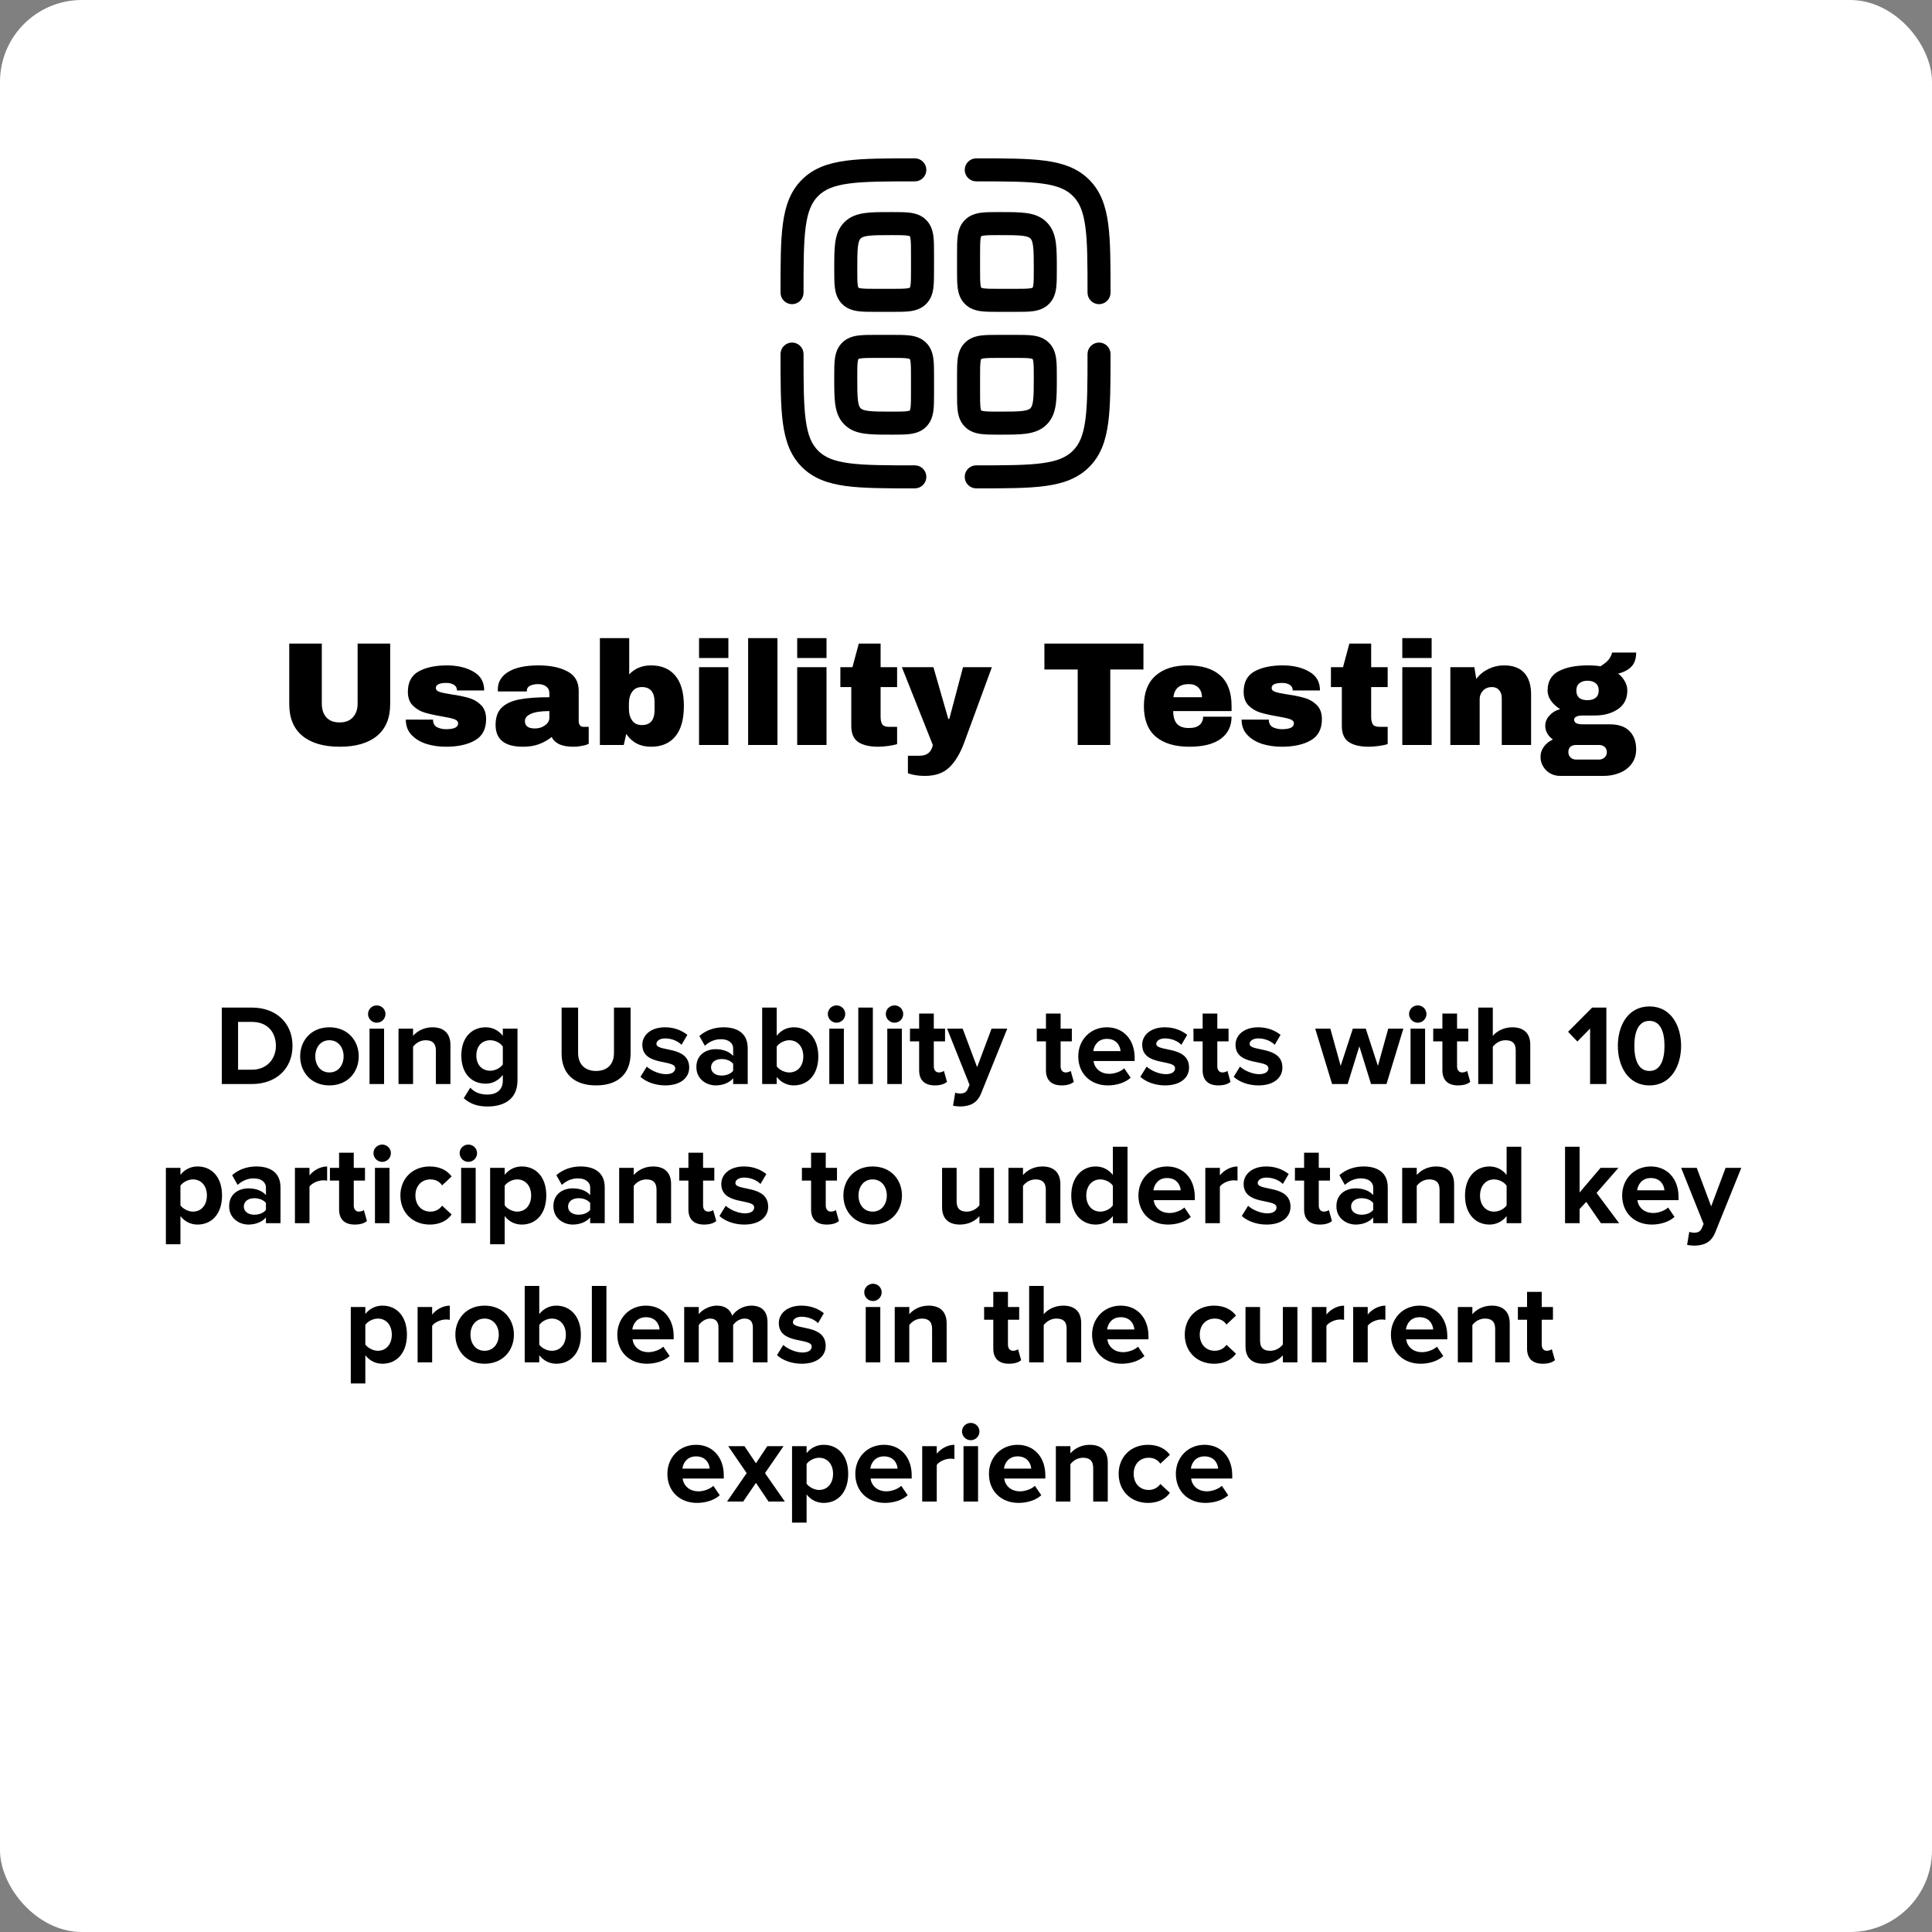 <svg width="236" height="236" viewBox="0 0 236 236" fill="none" xmlns="http://www.w3.org/2000/svg">
<rect x="0" y="0" width="236" height="236" fill="#808080" stroke="none"/>
<rect width="236" height="236" rx="10" fill="white"/>
<path d="M47.662 86.014C47.662 87.706 47.128 88.996 46.06 89.884C44.992 90.772 43.474 91.216 41.506 91.216C39.538 91.216 38.014 90.772 36.934 89.884C35.866 88.996 35.332 87.706 35.332 86.014V78.616H39.31V85.96C39.31 86.656 39.496 87.214 39.868 87.634C40.24 88.042 40.78 88.246 41.488 88.246C42.196 88.246 42.736 88.036 43.108 87.616C43.492 87.196 43.684 86.644 43.684 85.96V78.616H47.662V86.014ZM54.592 81.28C55.864 81.28 56.938 81.532 57.814 82.036C58.702 82.528 59.146 83.296 59.146 84.34H55.816C55.816 83.992 55.66 83.746 55.348 83.602C55.132 83.482 54.862 83.422 54.538 83.422C53.674 83.422 53.242 83.626 53.242 84.034C53.242 84.262 53.392 84.424 53.692 84.52C53.992 84.616 54.484 84.718 55.168 84.826C56.008 84.946 56.71 85.09 57.274 85.258C57.838 85.414 58.33 85.702 58.75 86.122C59.17 86.53 59.38 87.106 59.38 87.85C59.38 89.062 58.924 89.926 58.012 90.442C57.112 90.958 55.93 91.216 54.466 91.216C53.626 91.216 52.834 91.102 52.09 90.874C51.346 90.634 50.74 90.268 50.272 89.776C49.804 89.284 49.57 88.66 49.57 87.904H52.9V87.976C52.912 88.384 53.08 88.672 53.404 88.84C53.74 88.996 54.094 89.074 54.466 89.074C55.462 89.074 55.96 88.84 55.96 88.372C55.96 88.132 55.804 87.958 55.492 87.85C55.18 87.742 54.67 87.628 53.962 87.508C53.11 87.364 52.408 87.208 51.856 87.04C51.316 86.872 50.842 86.59 50.434 86.194C50.026 85.786 49.822 85.222 49.822 84.502C49.822 83.338 50.26 82.51 51.136 82.018C52.024 81.526 53.176 81.28 54.592 81.28ZM65.776 81.28C67.228 81.28 68.41 81.526 69.322 82.018C70.234 82.498 70.69 83.284 70.69 84.376V88.084C70.69 88.288 70.738 88.456 70.834 88.588C70.93 88.72 71.074 88.786 71.266 88.786H71.914V90.856C71.878 90.88 71.782 90.922 71.626 90.982C71.482 91.03 71.272 91.078 70.996 91.126C70.72 91.186 70.402 91.216 70.042 91.216C69.346 91.216 68.77 91.114 68.314 90.91C67.87 90.694 67.564 90.4 67.396 90.028C66.94 90.388 66.43 90.676 65.866 90.892C65.302 91.108 64.642 91.216 63.886 91.216C61.654 91.216 60.538 90.328 60.538 88.552C60.538 87.628 60.784 86.926 61.276 86.446C61.78 85.954 62.5 85.618 63.436 85.438C64.372 85.258 65.596 85.168 67.108 85.168V84.7C67.108 84.328 66.976 84.046 66.712 83.854C66.46 83.662 66.13 83.566 65.722 83.566C65.35 83.566 65.026 83.632 64.75 83.764C64.486 83.896 64.354 84.106 64.354 84.394V84.466H60.826C60.814 84.406 60.808 84.322 60.808 84.214C60.808 83.314 61.234 82.6 62.086 82.072C62.95 81.544 64.18 81.28 65.776 81.28ZM67.108 86.86C66.088 86.86 65.332 86.974 64.84 87.202C64.36 87.418 64.12 87.712 64.12 88.084C64.12 88.684 64.528 88.984 65.344 88.984C65.812 88.984 66.22 88.858 66.568 88.606C66.928 88.354 67.108 88.042 67.108 87.67V86.86ZM76.86 82.378C77.544 81.646 78.432 81.28 79.524 81.28C80.808 81.28 81.798 81.7 82.494 82.54C83.19 83.368 83.538 84.598 83.538 86.23C83.538 87.874 83.19 89.116 82.494 89.956C81.798 90.796 80.808 91.216 79.524 91.216C78.204 91.216 77.196 90.694 76.5 89.65L76.194 91H73.278V77.95H76.86V82.378ZM78.408 83.926C77.88 83.926 77.484 84.118 77.22 84.502C76.956 84.874 76.824 85.36 76.824 85.96V86.554C76.824 87.154 76.956 87.64 77.22 88.012C77.484 88.384 77.88 88.57 78.408 88.57C79.44 88.57 79.956 87.958 79.956 86.734V85.78C79.956 84.544 79.44 83.926 78.408 83.926ZM85.391 80.38V77.95H88.974V80.38H85.391ZM85.391 91V81.496H88.974V91H85.391ZM91.386 91V77.95H94.968V91H91.386ZM97.38 80.38V77.95H100.962V80.38H97.38ZM97.38 91V81.496H100.962V91H97.38ZM109.584 81.496V83.926H107.568V87.544C107.568 87.976 107.64 88.294 107.784 88.498C107.928 88.69 108.192 88.786 108.576 88.786H109.584V90.892C109.296 90.988 108.924 91.066 108.468 91.126C108.012 91.186 107.616 91.216 107.28 91.216C106.224 91.216 105.408 91.024 104.832 90.64C104.268 90.256 103.986 89.602 103.986 88.678V83.926H102.654V81.496H104.13L104.904 78.616H107.568V81.496H109.584ZM117.78 90.712C117.288 92.044 116.682 93.052 115.962 93.736C115.254 94.432 114.258 94.78 112.974 94.78C112.194 94.78 111.504 94.672 110.904 94.456V92.314H112.344C113.244 92.314 113.778 91.876 113.946 91L110.166 81.496H114.018L115.836 87.814H115.962L117.636 81.496H121.164L117.78 90.712ZM135.624 81.784V91H131.646V81.784H127.578V78.616H139.674V81.784H135.624ZM145.076 81.28C146.816 81.28 148.142 81.688 149.054 82.504C149.978 83.32 150.44 84.568 150.44 86.248V86.86H143.312C143.312 87.544 143.462 88.06 143.762 88.408C144.074 88.756 144.56 88.93 145.22 88.93C145.82 88.93 146.258 88.804 146.534 88.552C146.822 88.3 146.966 87.964 146.966 87.544H150.44C150.44 88.696 150.002 89.596 149.126 90.244C148.25 90.892 146.972 91.216 145.292 91.216C143.528 91.216 142.16 90.808 141.188 89.992C140.216 89.164 139.73 87.916 139.73 86.248C139.73 84.616 140.204 83.38 141.152 82.54C142.1 81.7 143.408 81.28 145.076 81.28ZM145.22 83.566C144.092 83.566 143.462 84.1 143.33 85.168H146.822C146.822 84.676 146.678 84.286 146.39 83.998C146.114 83.71 145.724 83.566 145.22 83.566ZM156.686 81.28C157.958 81.28 159.032 81.532 159.908 82.036C160.796 82.528 161.24 83.296 161.24 84.34H157.91C157.91 83.992 157.754 83.746 157.442 83.602C157.226 83.482 156.956 83.422 156.632 83.422C155.768 83.422 155.336 83.626 155.336 84.034C155.336 84.262 155.486 84.424 155.786 84.52C156.086 84.616 156.578 84.718 157.262 84.826C158.102 84.946 158.804 85.09 159.368 85.258C159.932 85.414 160.424 85.702 160.844 86.122C161.264 86.53 161.474 87.106 161.474 87.85C161.474 89.062 161.018 89.926 160.106 90.442C159.206 90.958 158.024 91.216 156.56 91.216C155.72 91.216 154.928 91.102 154.184 90.874C153.44 90.634 152.834 90.268 152.366 89.776C151.898 89.284 151.664 88.66 151.664 87.904H154.994V87.976C155.006 88.384 155.174 88.672 155.498 88.84C155.834 88.996 156.188 89.074 156.56 89.074C157.556 89.074 158.054 88.84 158.054 88.372C158.054 88.132 157.898 87.958 157.586 87.85C157.274 87.742 156.764 87.628 156.056 87.508C155.204 87.364 154.502 87.208 153.95 87.04C153.41 86.872 152.936 86.59 152.528 86.194C152.12 85.786 151.916 85.222 151.916 84.502C151.916 83.338 152.354 82.51 153.23 82.018C154.118 81.526 155.27 81.28 156.686 81.28ZM169.508 81.496V83.926H167.492V87.544C167.492 87.976 167.564 88.294 167.708 88.498C167.852 88.69 168.116 88.786 168.5 88.786H169.508V90.892C169.22 90.988 168.848 91.066 168.392 91.126C167.936 91.186 167.54 91.216 167.204 91.216C166.148 91.216 165.332 91.024 164.756 90.64C164.192 90.256 163.91 89.602 163.91 88.678V83.926H162.578V81.496H164.054L164.828 78.616H167.492V81.496H169.508ZM171.296 80.38V77.95H174.878V80.38H171.296ZM171.296 91V81.496H174.878V91H171.296ZM183.716 81.28C184.82 81.28 185.648 81.586 186.2 82.198C186.752 82.81 187.028 83.692 187.028 84.844V91H183.446V85.276C183.446 84.868 183.338 84.544 183.122 84.304C182.918 84.052 182.624 83.926 182.24 83.926C181.796 83.926 181.436 84.07 181.16 84.358C180.884 84.646 180.746 85 180.746 85.42V91H177.164V81.496H180.098L180.332 82.936C180.704 82.432 181.19 82.03 181.79 81.73C182.402 81.43 183.044 81.28 183.716 81.28ZM199.862 79.714C199.862 80.446 199.676 81.01 199.304 81.406C198.944 81.802 198.398 82.096 197.666 82.288C198.014 82.552 198.284 82.864 198.476 83.224C198.68 83.572 198.782 83.944 198.782 84.34C198.782 85.348 198.398 86.11 197.63 86.626C196.874 87.142 195.926 87.4 194.786 87.4H193.418C192.662 87.4 192.284 87.574 192.284 87.922C192.284 88.09 192.368 88.228 192.536 88.336C192.704 88.432 192.998 88.48 193.418 88.48H196.658C197.714 88.48 198.512 88.756 199.052 89.308C199.592 89.86 199.862 90.598 199.862 91.522C199.862 92.206 199.682 92.794 199.322 93.286C198.962 93.778 198.476 94.15 197.864 94.402C197.252 94.654 196.586 94.78 195.866 94.78H190.574C190.142 94.78 189.74 94.678 189.368 94.474C189.008 94.27 188.72 93.988 188.504 93.628C188.288 93.28 188.18 92.89 188.18 92.458C188.18 91.99 188.324 91.564 188.612 91.18C188.9 90.808 189.26 90.526 189.692 90.334C189.404 90.13 189.176 89.884 189.008 89.596C188.84 89.308 188.756 88.996 188.756 88.66C188.756 88.192 188.93 87.772 189.278 87.4C189.626 87.016 190.058 86.758 190.574 86.626C190.106 86.326 189.734 85.984 189.458 85.6C189.182 85.204 189.044 84.79 189.044 84.358C189.044 83.254 189.488 82.468 190.376 82C191.276 81.52 192.464 81.28 193.94 81.28C194.588 81.28 195.11 81.316 195.506 81.388C196.094 81.016 196.472 80.68 196.64 80.38C196.82 80.068 196.91 79.846 196.91 79.714H199.862ZM193.904 83.152C193.508 83.152 193.184 83.254 192.932 83.458C192.68 83.662 192.554 83.956 192.554 84.34C192.554 84.736 192.668 85.036 192.896 85.24C193.136 85.432 193.472 85.528 193.904 85.528C194.336 85.528 194.672 85.432 194.912 85.24C195.164 85.036 195.29 84.736 195.29 84.34C195.29 83.944 195.164 83.65 194.912 83.458C194.672 83.254 194.336 83.152 193.904 83.152ZM192.518 91C192.242 91 192.014 91.072 191.834 91.216C191.666 91.372 191.582 91.588 191.582 91.864C191.582 92.14 191.672 92.362 191.852 92.53C192.032 92.698 192.254 92.782 192.518 92.782H195.326C195.59 92.782 195.812 92.698 195.992 92.53C196.184 92.374 196.28 92.158 196.28 91.882C196.28 91.606 196.19 91.39 196.01 91.234C195.83 91.078 195.602 91 195.326 91H192.518Z" fill="black"/>
<path d="M30.775 132.417H27.093V123.079H30.775C33.701 123.079 35.731 124.941 35.731 127.755C35.731 130.569 33.701 132.417 30.775 132.417ZM30.775 130.667C32.623 130.667 33.701 129.337 33.701 127.755C33.701 126.103 32.693 124.829 30.775 124.829H29.081V130.667H30.775ZM40.236 132.585C38.01 132.585 36.666 130.961 36.666 129.029C36.666 127.111 38.01 125.487 40.236 125.487C42.476 125.487 43.82 127.111 43.82 129.029C43.82 130.961 42.476 132.585 40.236 132.585ZM40.236 131.003C41.342 131.003 41.972 130.093 41.972 129.029C41.972 127.979 41.342 127.069 40.236 127.069C39.13 127.069 38.514 127.979 38.514 129.029C38.514 130.093 39.13 131.003 40.236 131.003ZM46.021 124.927C45.447 124.927 44.957 124.451 44.957 123.863C44.957 123.275 45.447 122.813 46.021 122.813C46.609 122.813 47.085 123.275 47.085 123.863C47.085 124.451 46.609 124.927 46.021 124.927ZM46.917 132.417H45.139V125.655H46.917V132.417ZM55.022 132.417H53.244V128.329C53.244 127.391 52.754 127.069 51.998 127.069C51.298 127.069 50.752 127.461 50.458 127.867V132.417H48.68V125.655H50.458V126.537C50.892 126.019 51.718 125.487 52.824 125.487C54.308 125.487 55.022 126.327 55.022 127.643V132.417ZM59.559 135.161C58.397 135.161 57.501 134.895 56.647 134.153L57.445 132.865C57.991 133.467 58.705 133.705 59.559 133.705C60.413 133.705 61.421 133.327 61.421 131.997V131.311C60.889 131.983 60.161 132.375 59.335 132.375C57.641 132.375 56.353 131.185 56.353 128.931C56.353 126.719 57.627 125.487 59.335 125.487C60.147 125.487 60.875 125.837 61.421 126.523V125.655H63.213V131.955C63.213 134.531 61.225 135.161 59.559 135.161ZM59.895 130.793C60.483 130.793 61.127 130.457 61.421 130.023V127.839C61.127 127.391 60.483 127.069 59.895 127.069C58.887 127.069 58.187 127.769 58.187 128.931C58.187 130.093 58.887 130.793 59.895 130.793ZM72.815 132.585C69.973 132.585 68.601 130.989 68.601 128.693V123.079H70.617V128.623C70.617 129.925 71.373 130.821 72.815 130.821C74.257 130.821 74.999 129.925 74.999 128.623V123.079H77.029V128.679C77.029 131.003 75.657 132.585 72.815 132.585ZM81.262 132.585C80.086 132.585 78.952 132.193 78.238 131.535L79.008 130.289C79.498 130.751 80.506 131.213 81.346 131.213C82.116 131.213 82.48 130.905 82.48 130.485C82.48 129.365 78.462 130.275 78.462 127.615C78.462 126.481 79.456 125.487 81.234 125.487C82.382 125.487 83.292 125.879 83.964 126.411L83.25 127.629C82.844 127.195 82.074 126.845 81.248 126.845C80.604 126.845 80.184 127.139 80.184 127.517C80.184 128.525 84.188 127.685 84.188 130.415C84.188 131.647 83.138 132.585 81.262 132.585ZM91.336 132.417H89.558V131.717C89.096 132.263 88.298 132.585 87.416 132.585C86.338 132.585 85.064 131.857 85.064 130.345C85.064 128.763 86.338 128.161 87.416 128.161C88.312 128.161 89.11 128.455 89.558 128.987V128.077C89.558 127.391 88.97 126.943 88.074 126.943C87.346 126.943 86.674 127.209 86.1 127.741L85.428 126.551C86.254 125.823 87.318 125.487 88.382 125.487C89.922 125.487 91.336 126.103 91.336 128.049V132.417ZM88.13 131.381C88.704 131.381 89.264 131.185 89.558 130.793V129.953C89.264 129.561 88.704 129.365 88.13 129.365C87.43 129.365 86.856 129.729 86.856 130.387C86.856 131.017 87.43 131.381 88.13 131.381ZM94.878 130.247C95.172 130.681 95.83 131.003 96.404 131.003C97.44 131.003 98.126 130.219 98.126 129.043C98.126 127.867 97.44 127.069 96.404 127.069C95.83 127.069 95.172 127.405 94.878 127.853V130.247ZM94.878 132.417H93.1V123.079H94.878V126.523C95.41 125.837 96.166 125.487 96.964 125.487C98.686 125.487 99.96 126.831 99.96 129.043C99.96 131.297 98.672 132.585 96.964 132.585C96.152 132.585 95.41 132.221 94.878 131.549V132.417ZM102.185 124.927C101.611 124.927 101.121 124.451 101.121 123.863C101.121 123.275 101.611 122.813 102.185 122.813C102.773 122.813 103.249 123.275 103.249 123.863C103.249 124.451 102.773 124.927 102.185 124.927ZM103.081 132.417H101.303V125.655H103.081V132.417ZM106.622 132.417H104.844V123.079H106.622V132.417ZM109.267 124.927C108.693 124.927 108.203 124.451 108.203 123.863C108.203 123.275 108.693 122.813 109.267 122.813C109.855 122.813 110.331 123.275 110.331 123.863C110.331 124.451 109.855 124.927 109.267 124.927ZM110.163 132.417H108.385V125.655H110.163V132.417ZM114.194 132.585C112.948 132.585 112.276 131.941 112.276 130.737V127.209H111.156V125.655H112.276V123.807H114.068V125.655H115.44V127.209H114.068V130.261C114.068 130.681 114.292 131.003 114.684 131.003C114.95 131.003 115.202 130.905 115.3 130.807L115.678 132.151C115.412 132.389 114.936 132.585 114.194 132.585ZM116.418 135.063L116.684 133.467C116.838 133.537 117.076 133.579 117.244 133.579C117.706 133.579 118.014 133.453 118.182 133.089L118.434 132.515L115.69 125.655H117.594L119.358 130.359L121.122 125.655H123.04L119.862 133.523C119.358 134.797 118.462 135.133 117.3 135.161C117.09 135.161 116.642 135.119 116.418 135.063ZM129.684 132.585C128.438 132.585 127.766 131.941 127.766 130.737V127.209H126.646V125.655H127.766V123.807H129.558V125.655H130.93V127.209H129.558V130.261C129.558 130.681 129.782 131.003 130.174 131.003C130.44 131.003 130.692 130.905 130.79 130.807L131.168 132.151C130.902 132.389 130.426 132.585 129.684 132.585ZM135.325 132.585C133.267 132.585 131.713 131.199 131.713 129.029C131.713 127.069 133.155 125.487 135.213 125.487C137.229 125.487 138.601 126.999 138.601 129.211V129.603H133.575C133.687 130.457 134.373 131.171 135.521 131.171C136.095 131.171 136.893 130.919 137.327 130.499L138.111 131.647C137.439 132.263 136.375 132.585 135.325 132.585ZM136.879 128.399C136.837 127.755 136.389 126.901 135.213 126.901C134.107 126.901 133.631 127.727 133.547 128.399H136.879ZM142.321 132.585C141.145 132.585 140.011 132.193 139.297 131.535L140.067 130.289C140.557 130.751 141.565 131.213 142.405 131.213C143.175 131.213 143.539 130.905 143.539 130.485C143.539 129.365 139.521 130.275 139.521 127.615C139.521 126.481 140.515 125.487 142.293 125.487C143.441 125.487 144.351 125.879 145.023 126.411L144.309 127.629C143.903 127.195 143.133 126.845 142.307 126.845C141.663 126.845 141.243 127.139 141.243 127.517C141.243 128.525 145.247 127.685 145.247 130.415C145.247 131.647 144.197 132.585 142.321 132.585ZM148.825 132.585C147.579 132.585 146.907 131.941 146.907 130.737V127.209H145.787V125.655H146.907V123.807H148.699V125.655H150.071V127.209H148.699V130.261C148.699 130.681 148.923 131.003 149.315 131.003C149.581 131.003 149.833 130.905 149.931 130.807L150.309 132.151C150.043 132.389 149.567 132.585 148.825 132.585ZM153.723 132.585C152.547 132.585 151.413 132.193 150.699 131.535L151.469 130.289C151.959 130.751 152.967 131.213 153.807 131.213C154.577 131.213 154.941 130.905 154.941 130.485C154.941 129.365 150.923 130.275 150.923 127.615C150.923 126.481 151.917 125.487 153.695 125.487C154.843 125.487 155.753 125.879 156.425 126.411L155.711 127.629C155.305 127.195 154.535 126.845 153.709 126.845C153.065 126.845 152.645 127.139 152.645 127.517C152.645 128.525 156.649 127.685 156.649 130.415C156.649 131.647 155.599 132.585 153.723 132.585ZM169.367 132.417H167.477L166.049 127.811L164.621 132.417H162.717L160.659 125.655H162.507L163.767 130.205L165.251 125.655H166.833L168.317 130.205L169.577 125.655H171.425L169.367 132.417ZM173.183 124.927C172.609 124.927 172.119 124.451 172.119 123.863C172.119 123.275 172.609 122.813 173.183 122.813C173.771 122.813 174.247 123.275 174.247 123.863C174.247 124.451 173.771 124.927 173.183 124.927ZM174.079 132.417H172.301V125.655H174.079V132.417ZM178.11 132.585C176.864 132.585 176.192 131.941 176.192 130.737V127.209H175.072V125.655H176.192V123.807H177.984V125.655H179.356V127.209H177.984V130.261C177.984 130.681 178.208 131.003 178.6 131.003C178.866 131.003 179.118 130.905 179.216 130.807L179.594 132.151C179.328 132.389 178.852 132.585 178.11 132.585ZM186.928 132.417H185.15V128.301C185.15 127.363 184.66 127.069 183.89 127.069C183.204 127.069 182.658 127.461 182.35 127.867V132.417H180.572V123.079H182.35V126.537C182.784 126.019 183.624 125.487 184.73 125.487C186.214 125.487 186.928 126.299 186.928 127.615V132.417ZM196.223 132.417H194.235V125.641L192.681 127.223L191.547 126.033L194.487 123.079H196.223V132.417ZM201.489 132.585C198.815 132.585 197.625 130.163 197.625 127.755C197.625 125.347 198.815 122.939 201.489 122.939C204.149 122.939 205.353 125.347 205.353 127.755C205.353 130.163 204.149 132.585 201.489 132.585ZM201.489 130.821C202.819 130.821 203.323 129.477 203.323 127.755C203.323 126.033 202.819 124.703 201.489 124.703C200.145 124.703 199.641 126.033 199.641 127.755C199.641 129.477 200.145 130.821 201.489 130.821ZM24.127 149.585C23.329 149.585 22.587 149.249 22.041 148.549V151.993H20.263V142.655H22.041V143.509C22.559 142.851 23.301 142.487 24.127 142.487C25.863 142.487 27.123 143.775 27.123 146.029C27.123 148.283 25.863 149.585 24.127 149.585ZM23.567 148.003C24.589 148.003 25.275 147.205 25.275 146.029C25.275 144.867 24.589 144.069 23.567 144.069C22.993 144.069 22.335 144.405 22.041 144.839V147.233C22.335 147.653 22.993 148.003 23.567 148.003ZM34.263 149.417H32.485V148.717C32.023 149.263 31.225 149.585 30.343 149.585C29.265 149.585 27.991 148.857 27.991 147.345C27.991 145.763 29.265 145.161 30.343 145.161C31.239 145.161 32.037 145.455 32.485 145.987V145.077C32.485 144.391 31.897 143.943 31.001 143.943C30.273 143.943 29.601 144.209 29.027 144.741L28.355 143.551C29.181 142.823 30.245 142.487 31.309 142.487C32.849 142.487 34.263 143.103 34.263 145.049V149.417ZM31.057 148.381C31.631 148.381 32.191 148.185 32.485 147.793V146.953C32.191 146.561 31.631 146.365 31.057 146.365C30.357 146.365 29.783 146.729 29.783 147.387C29.783 148.017 30.357 148.381 31.057 148.381ZM37.804 149.417H36.026V142.655H37.804V143.579C38.28 142.977 39.12 142.487 39.96 142.487V144.223C39.834 144.195 39.666 144.181 39.47 144.181C38.882 144.181 38.098 144.517 37.804 144.951V149.417ZM43.339 149.585C42.093 149.585 41.421 148.941 41.421 147.737V144.209H40.301V142.655H41.421V140.807H43.213V142.655H44.585V144.209H43.213V147.261C43.213 147.681 43.437 148.003 43.829 148.003C44.095 148.003 44.347 147.905 44.445 147.807L44.823 149.151C44.557 149.389 44.081 149.585 43.339 149.585ZM46.684 141.927C46.11 141.927 45.62 141.451 45.62 140.863C45.62 140.275 46.11 139.813 46.684 139.813C47.272 139.813 47.748 140.275 47.748 140.863C47.748 141.451 47.272 141.927 46.684 141.927ZM47.58 149.417H45.802V142.655H47.58V149.417ZM52.493 149.585C50.407 149.585 48.909 148.115 48.909 146.029C48.909 143.957 50.407 142.487 52.493 142.487C53.879 142.487 54.719 143.089 55.167 143.705L54.005 144.797C53.683 144.321 53.193 144.069 52.577 144.069C51.499 144.069 50.743 144.853 50.743 146.029C50.743 147.205 51.499 148.003 52.577 148.003C53.193 148.003 53.683 147.723 54.005 147.275L55.167 148.353C54.719 148.983 53.879 149.585 52.493 149.585ZM57.211 141.927C56.637 141.927 56.147 141.451 56.147 140.863C56.147 140.275 56.637 139.813 57.211 139.813C57.799 139.813 58.275 140.275 58.275 140.863C58.275 141.451 57.799 141.927 57.211 141.927ZM58.107 149.417H56.329V142.655H58.107V149.417ZM63.734 149.585C62.936 149.585 62.194 149.249 61.648 148.549V151.993H59.87V142.655H61.648V143.509C62.166 142.851 62.908 142.487 63.734 142.487C65.47 142.487 66.73 143.775 66.73 146.029C66.73 148.283 65.47 149.585 63.734 149.585ZM63.174 148.003C64.196 148.003 64.882 147.205 64.882 146.029C64.882 144.867 64.196 144.069 63.174 144.069C62.6 144.069 61.942 144.405 61.648 144.839V147.233C61.942 147.653 62.6 148.003 63.174 148.003ZM73.87 149.417H72.092V148.717C71.63 149.263 70.832 149.585 69.95 149.585C68.872 149.585 67.598 148.857 67.598 147.345C67.598 145.763 68.872 145.161 69.95 145.161C70.846 145.161 71.644 145.455 72.092 145.987V145.077C72.092 144.391 71.504 143.943 70.608 143.943C69.88 143.943 69.208 144.209 68.634 144.741L67.962 143.551C68.788 142.823 69.852 142.487 70.916 142.487C72.456 142.487 73.87 143.103 73.87 145.049V149.417ZM70.664 148.381C71.238 148.381 71.798 148.185 72.092 147.793V146.953C71.798 146.561 71.238 146.365 70.664 146.365C69.964 146.365 69.39 146.729 69.39 147.387C69.39 148.017 69.964 148.381 70.664 148.381ZM81.976 149.417H80.198V145.329C80.198 144.391 79.708 144.069 78.952 144.069C78.252 144.069 77.706 144.461 77.412 144.867V149.417H75.634V142.655H77.412V143.537C77.846 143.019 78.672 142.487 79.778 142.487C81.262 142.487 81.976 143.327 81.976 144.643V149.417ZM86.009 149.585C84.763 149.585 84.091 148.941 84.091 147.737V144.209H82.971V142.655H84.091V140.807H85.883V142.655H87.255V144.209H85.883V147.261C85.883 147.681 86.107 148.003 86.499 148.003C86.765 148.003 87.017 147.905 87.115 147.807L87.493 149.151C87.227 149.389 86.751 149.585 86.009 149.585ZM90.908 149.585C89.732 149.585 88.598 149.193 87.884 148.535L88.654 147.289C89.144 147.751 90.152 148.213 90.992 148.213C91.762 148.213 92.126 147.905 92.126 147.485C92.126 146.365 88.108 147.275 88.108 144.615C88.108 143.481 89.102 142.487 90.88 142.487C92.028 142.487 92.938 142.879 93.61 143.411L92.896 144.629C92.49 144.195 91.72 143.845 90.894 143.845C90.25 143.845 89.83 144.139 89.83 144.517C89.83 145.525 93.834 144.685 93.834 147.415C93.834 148.647 92.784 149.585 90.908 149.585ZM100.994 149.585C99.748 149.585 99.076 148.941 99.076 147.737V144.209H97.956V142.655H99.076V140.807H100.868V142.655H102.24V144.209H100.868V147.261C100.868 147.681 101.092 148.003 101.484 148.003C101.75 148.003 102.002 147.905 102.1 147.807L102.478 149.151C102.212 149.389 101.736 149.585 100.994 149.585ZM106.592 149.585C104.366 149.585 103.022 147.961 103.022 146.029C103.022 144.111 104.366 142.487 106.592 142.487C108.832 142.487 110.176 144.111 110.176 146.029C110.176 147.961 108.832 149.585 106.592 149.585ZM106.592 148.003C107.698 148.003 108.328 147.093 108.328 146.029C108.328 144.979 107.698 144.069 106.592 144.069C105.486 144.069 104.87 144.979 104.87 146.029C104.87 147.093 105.486 148.003 106.592 148.003ZM121.419 149.417H119.641V148.563C119.179 149.081 118.367 149.585 117.261 149.585C115.777 149.585 115.077 148.773 115.077 147.457V142.655H116.855V146.757C116.855 147.695 117.345 148.003 118.101 148.003C118.787 148.003 119.333 147.625 119.641 147.233V142.655H121.419V149.417ZM129.527 149.417H127.749V145.329C127.749 144.391 127.259 144.069 126.503 144.069C125.803 144.069 125.257 144.461 124.963 144.867V149.417H123.185V142.655H124.963V143.537C125.397 143.019 126.223 142.487 127.329 142.487C128.813 142.487 129.527 143.327 129.527 144.643V149.417ZM137.732 149.417H135.94V148.549C135.408 149.221 134.666 149.585 133.854 149.585C132.146 149.585 130.858 148.297 130.858 146.043C130.858 143.831 132.132 142.487 133.854 142.487C134.652 142.487 135.408 142.837 135.94 143.523V140.079H137.732V149.417ZM134.4 148.003C135.002 148.003 135.646 147.681 135.94 147.233V144.839C135.646 144.391 135.002 144.069 134.4 144.069C133.392 144.069 132.692 144.867 132.692 146.043C132.692 147.205 133.392 148.003 134.4 148.003ZM142.673 149.585C140.615 149.585 139.061 148.199 139.061 146.029C139.061 144.069 140.503 142.487 142.561 142.487C144.577 142.487 145.949 143.999 145.949 146.211V146.603H140.923C141.035 147.457 141.721 148.171 142.869 148.171C143.443 148.171 144.241 147.919 144.675 147.499L145.459 148.647C144.787 149.263 143.723 149.585 142.673 149.585ZM144.227 145.399C144.185 144.755 143.737 143.901 142.561 143.901C141.455 143.901 140.979 144.727 140.895 145.399H144.227ZM149.011 149.417H147.233V142.655H149.011V143.579C149.487 142.977 150.327 142.487 151.167 142.487V144.223C151.041 144.195 150.873 144.181 150.677 144.181C150.089 144.181 149.305 144.517 149.011 144.951V149.417ZM154.714 149.585C153.538 149.585 152.404 149.193 151.69 148.535L152.46 147.289C152.95 147.751 153.958 148.213 154.798 148.213C155.568 148.213 155.932 147.905 155.932 147.485C155.932 146.365 151.914 147.275 151.914 144.615C151.914 143.481 152.908 142.487 154.686 142.487C155.834 142.487 156.744 142.879 157.416 143.411L156.702 144.629C156.296 144.195 155.526 143.845 154.7 143.845C154.056 143.845 153.636 144.139 153.636 144.517C153.636 145.525 157.64 144.685 157.64 147.415C157.64 148.647 156.59 149.585 154.714 149.585ZM161.218 149.585C159.972 149.585 159.3 148.941 159.3 147.737V144.209H158.18V142.655H159.3V140.807H161.092V142.655H162.464V144.209H161.092V147.261C161.092 147.681 161.316 148.003 161.708 148.003C161.974 148.003 162.226 147.905 162.324 147.807L162.702 149.151C162.436 149.389 161.96 149.585 161.218 149.585ZM169.519 149.417H167.741V148.717C167.279 149.263 166.481 149.585 165.599 149.585C164.521 149.585 163.247 148.857 163.247 147.345C163.247 145.763 164.521 145.161 165.599 145.161C166.495 145.161 167.293 145.455 167.741 145.987V145.077C167.741 144.391 167.153 143.943 166.257 143.943C165.529 143.943 164.857 144.209 164.283 144.741L163.611 143.551C164.437 142.823 165.501 142.487 166.565 142.487C168.105 142.487 169.519 143.103 169.519 145.049V149.417ZM166.313 148.381C166.887 148.381 167.447 148.185 167.741 147.793V146.953C167.447 146.561 166.887 146.365 166.313 146.365C165.613 146.365 165.039 146.729 165.039 147.387C165.039 148.017 165.613 148.381 166.313 148.381ZM177.624 149.417H175.846V145.329C175.846 144.391 175.356 144.069 174.6 144.069C173.9 144.069 173.354 144.461 173.06 144.867V149.417H171.282V142.655H173.06V143.537C173.494 143.019 174.32 142.487 175.426 142.487C176.91 142.487 177.624 143.327 177.624 144.643V149.417ZM185.83 149.417H184.038V148.549C183.506 149.221 182.764 149.585 181.952 149.585C180.244 149.585 178.956 148.297 178.956 146.043C178.956 143.831 180.23 142.487 181.952 142.487C182.75 142.487 183.506 142.837 184.038 143.523V140.079H185.83V149.417ZM182.498 148.003C183.1 148.003 183.744 147.681 184.038 147.233V144.839C183.744 144.391 183.1 144.069 182.498 144.069C181.49 144.069 180.79 144.867 180.79 146.043C180.79 147.205 181.49 148.003 182.498 148.003ZM197.783 149.417H195.557L193.765 146.813L192.953 147.681V149.417H191.175V140.079H192.953V145.665L195.515 142.655H197.699L195.025 145.721L197.783 149.417ZM201.763 149.585C199.705 149.585 198.151 148.199 198.151 146.029C198.151 144.069 199.593 142.487 201.651 142.487C203.667 142.487 205.039 143.999 205.039 146.211V146.603H200.013C200.125 147.457 200.811 148.171 201.959 148.171C202.533 148.171 203.331 147.919 203.765 147.499L204.549 148.647C203.877 149.263 202.813 149.585 201.763 149.585ZM203.317 145.399C203.275 144.755 202.827 143.901 201.651 143.901C200.545 143.901 200.069 144.727 199.985 145.399H203.317ZM206.085 152.063L206.351 150.467C206.505 150.537 206.743 150.579 206.911 150.579C207.373 150.579 207.681 150.453 207.849 150.089L208.101 149.515L205.357 142.655H207.261L209.025 147.359L210.789 142.655H212.707L209.529 150.523C209.025 151.797 208.129 152.133 206.967 152.161C206.757 152.161 206.309 152.119 206.085 152.063ZM46.713 166.585C45.915 166.585 45.173 166.249 44.627 165.549V168.993H42.849V159.655H44.627V160.509C45.145 159.851 45.887 159.487 46.713 159.487C48.449 159.487 49.709 160.775 49.709 163.029C49.709 165.283 48.449 166.585 46.713 166.585ZM46.153 165.003C47.175 165.003 47.861 164.205 47.861 163.029C47.861 161.867 47.175 161.069 46.153 161.069C45.579 161.069 44.921 161.405 44.627 161.839V164.233C44.921 164.653 45.579 165.003 46.153 165.003ZM52.789 166.417H51.011V159.655H52.789V160.579C53.265 159.977 54.105 159.487 54.945 159.487V161.223C54.819 161.195 54.651 161.181 54.455 161.181C53.867 161.181 53.083 161.517 52.789 161.951V166.417ZM59.192 166.585C56.966 166.585 55.622 164.961 55.622 163.029C55.622 161.111 56.966 159.487 59.192 159.487C61.432 159.487 62.776 161.111 62.776 163.029C62.776 164.961 61.432 166.585 59.192 166.585ZM59.192 165.003C60.298 165.003 60.928 164.093 60.928 163.029C60.928 161.979 60.298 161.069 59.192 161.069C58.086 161.069 57.47 161.979 57.47 163.029C57.47 164.093 58.086 165.003 59.192 165.003ZM65.873 164.247C66.167 164.681 66.825 165.003 67.399 165.003C68.435 165.003 69.121 164.219 69.121 163.043C69.121 161.867 68.435 161.069 67.399 161.069C66.825 161.069 66.167 161.405 65.873 161.853V164.247ZM65.873 166.417H64.095V157.079H65.873V160.523C66.405 159.837 67.161 159.487 67.959 159.487C69.681 159.487 70.955 160.831 70.955 163.043C70.955 165.297 69.667 166.585 67.959 166.585C67.147 166.585 66.405 166.221 65.873 165.549V166.417ZM74.076 166.417H72.298V157.079H74.076V166.417ZM79.017 166.585C76.959 166.585 75.405 165.199 75.405 163.029C75.405 161.069 76.847 159.487 78.905 159.487C80.921 159.487 82.293 160.999 82.293 163.211V163.603H77.267C77.379 164.457 78.065 165.171 79.213 165.171C79.787 165.171 80.585 164.919 81.019 164.499L81.803 165.647C81.131 166.263 80.067 166.585 79.017 166.585ZM80.571 162.399C80.529 161.755 80.081 160.901 78.905 160.901C77.799 160.901 77.323 161.727 77.239 162.399H80.571ZM93.755 166.417H91.963V162.147C91.963 161.517 91.683 161.069 90.955 161.069C90.325 161.069 89.807 161.489 89.555 161.853V166.417H87.763V162.147C87.763 161.517 87.483 161.069 86.755 161.069C86.139 161.069 85.621 161.489 85.355 161.867V166.417H83.577V159.655H85.355V160.537C85.635 160.131 86.531 159.487 87.567 159.487C88.561 159.487 89.191 159.949 89.443 160.719C89.835 160.103 90.731 159.487 91.767 159.487C93.013 159.487 93.755 160.145 93.755 161.531V166.417ZM97.935 166.585C96.759 166.585 95.625 166.193 94.911 165.535L95.681 164.289C96.171 164.751 97.179 165.213 98.019 165.213C98.789 165.213 99.153 164.905 99.153 164.485C99.153 163.365 95.135 164.275 95.135 161.615C95.135 160.481 96.129 159.487 97.907 159.487C99.055 159.487 99.965 159.879 100.637 160.411L99.923 161.629C99.517 161.195 98.747 160.845 97.921 160.845C97.277 160.845 96.857 161.139 96.857 161.517C96.857 162.525 100.861 161.685 100.861 164.415C100.861 165.647 99.811 166.585 97.935 166.585ZM106.635 158.927C106.061 158.927 105.571 158.451 105.571 157.863C105.571 157.275 106.061 156.813 106.635 156.813C107.223 156.813 107.699 157.275 107.699 157.863C107.699 158.451 107.223 158.927 106.635 158.927ZM107.531 166.417H105.753V159.655H107.531V166.417ZM115.636 166.417H113.858V162.329C113.858 161.391 113.368 161.069 112.612 161.069C111.912 161.069 111.366 161.461 111.072 161.867V166.417H109.294V159.655H111.072V160.537C111.506 160.019 112.332 159.487 113.438 159.487C114.922 159.487 115.636 160.327 115.636 161.643V166.417ZM123.251 166.585C122.005 166.585 121.333 165.941 121.333 164.737V161.209H120.213V159.655H121.333V157.807H123.125V159.655H124.497V161.209H123.125V164.261C123.125 164.681 123.349 165.003 123.741 165.003C124.007 165.003 124.259 164.905 124.357 164.807L124.735 166.151C124.469 166.389 123.993 166.585 123.251 166.585ZM132.07 166.417H130.292V162.301C130.292 161.363 129.802 161.069 129.032 161.069C128.346 161.069 127.8 161.461 127.492 161.867V166.417H125.714V157.079H127.492V160.537C127.926 160.019 128.766 159.487 129.872 159.487C131.356 159.487 132.07 160.299 132.07 161.615V166.417ZM137.013 166.585C134.955 166.585 133.401 165.199 133.401 163.029C133.401 161.069 134.843 159.487 136.901 159.487C138.917 159.487 140.289 160.999 140.289 163.211V163.603H135.263C135.375 164.457 136.061 165.171 137.209 165.171C137.783 165.171 138.581 164.919 139.015 164.499L139.799 165.647C139.127 166.263 138.063 166.585 137.013 166.585ZM138.567 162.399C138.525 161.755 138.077 160.901 136.901 160.901C135.795 160.901 135.319 161.727 135.235 162.399H138.567ZM148.305 166.585C146.219 166.585 144.721 165.115 144.721 163.029C144.721 160.957 146.219 159.487 148.305 159.487C149.691 159.487 150.531 160.089 150.979 160.705L149.817 161.797C149.495 161.321 149.005 161.069 148.389 161.069C147.311 161.069 146.555 161.853 146.555 163.029C146.555 164.205 147.311 165.003 148.389 165.003C149.005 165.003 149.495 164.723 149.817 164.275L150.979 165.353C150.531 165.983 149.691 166.585 148.305 166.585ZM158.484 166.417H156.706V165.563C156.244 166.081 155.432 166.585 154.326 166.585C152.842 166.585 152.142 165.773 152.142 164.457V159.655H153.92V163.757C153.92 164.695 154.41 165.003 155.166 165.003C155.852 165.003 156.398 164.625 156.706 164.233V159.655H158.484V166.417ZM162.027 166.417H160.249V159.655H162.027V160.579C162.503 159.977 163.343 159.487 164.183 159.487V161.223C164.057 161.195 163.889 161.181 163.693 161.181C163.105 161.181 162.321 161.517 162.027 161.951V166.417ZM167.072 166.417H165.294V159.655H167.072V160.579C167.548 159.977 168.388 159.487 169.228 159.487V161.223C169.102 161.195 168.934 161.181 168.738 161.181C168.15 161.181 167.366 161.517 167.072 161.951V166.417ZM173.517 166.585C171.459 166.585 169.905 165.199 169.905 163.029C169.905 161.069 171.347 159.487 173.405 159.487C175.421 159.487 176.793 160.999 176.793 163.211V163.603H171.767C171.879 164.457 172.565 165.171 173.713 165.171C174.287 165.171 175.085 164.919 175.519 164.499L176.303 165.647C175.631 166.263 174.567 166.585 173.517 166.585ZM175.071 162.399C175.029 161.755 174.581 160.901 173.405 160.901C172.299 160.901 171.823 161.727 171.739 162.399H175.071ZM184.419 166.417H182.641V162.329C182.641 161.391 182.151 161.069 181.395 161.069C180.695 161.069 180.149 161.461 179.855 161.867V166.417H178.077V159.655H179.855V160.537C180.289 160.019 181.115 159.487 182.221 159.487C183.705 159.487 184.419 160.327 184.419 161.643V166.417ZM188.453 166.585C187.207 166.585 186.535 165.941 186.535 164.737V161.209H185.415V159.655H186.535V157.807H188.327V159.655H189.699V161.209H188.327V164.261C188.327 164.681 188.551 165.003 188.943 165.003C189.209 165.003 189.461 164.905 189.559 164.807L189.937 166.151C189.671 166.389 189.195 166.585 188.453 166.585ZM85.135 183.585C83.077 183.585 81.523 182.199 81.523 180.029C81.523 178.069 82.965 176.487 85.023 176.487C87.039 176.487 88.411 177.999 88.411 180.211V180.603H83.385C83.497 181.457 84.183 182.171 85.331 182.171C85.905 182.171 86.703 181.919 87.137 181.499L87.921 182.647C87.249 183.263 86.185 183.585 85.135 183.585ZM86.689 179.399C86.647 178.755 86.199 177.901 85.023 177.901C83.917 177.901 83.441 178.727 83.357 179.399H86.689ZM95.869 183.417H93.881L92.341 181.135L90.787 183.417H88.813L91.207 179.945L88.953 176.655H90.941L92.341 178.741L93.727 176.655H95.715L93.447 179.945L95.869 183.417ZM100.614 183.585C99.816 183.585 99.074 183.249 98.528 182.549V185.993H96.75V176.655H98.528V177.509C99.046 176.851 99.788 176.487 100.614 176.487C102.35 176.487 103.61 177.775 103.61 180.029C103.61 182.283 102.35 183.585 100.614 183.585ZM100.054 182.003C101.076 182.003 101.762 181.205 101.762 180.029C101.762 178.867 101.076 178.069 100.054 178.069C99.48 178.069 98.822 178.405 98.528 178.839V181.233C98.822 181.653 99.48 182.003 100.054 182.003ZM108.09 183.585C106.032 183.585 104.478 182.199 104.478 180.029C104.478 178.069 105.92 176.487 107.978 176.487C109.994 176.487 111.366 177.999 111.366 180.211V180.603H106.34C106.452 181.457 107.138 182.171 108.286 182.171C108.86 182.171 109.658 181.919 110.092 181.499L110.876 182.647C110.204 183.263 109.14 183.585 108.09 183.585ZM109.644 179.399C109.602 178.755 109.154 177.901 107.978 177.901C106.872 177.901 106.396 178.727 106.312 179.399H109.644ZM114.428 183.417H112.65V176.655H114.428V177.579C114.904 176.977 115.744 176.487 116.584 176.487V178.223C116.458 178.195 116.29 178.181 116.094 178.181C115.506 178.181 114.722 178.517 114.428 178.951V183.417ZM118.577 175.927C118.003 175.927 117.513 175.451 117.513 174.863C117.513 174.275 118.003 173.813 118.577 173.813C119.165 173.813 119.641 174.275 119.641 174.863C119.641 175.451 119.165 175.927 118.577 175.927ZM119.473 183.417H117.695V176.655H119.473V183.417ZM124.414 183.585C122.356 183.585 120.802 182.199 120.802 180.029C120.802 178.069 122.244 176.487 124.302 176.487C126.318 176.487 127.69 177.999 127.69 180.211V180.603H122.664C122.776 181.457 123.462 182.171 124.61 182.171C125.184 182.171 125.982 181.919 126.416 181.499L127.2 182.647C126.528 183.263 125.464 183.585 124.414 183.585ZM125.968 179.399C125.926 178.755 125.478 177.901 124.302 177.901C123.196 177.901 122.72 178.727 122.636 179.399H125.968ZM135.317 183.417H133.539V179.329C133.539 178.391 133.049 178.069 132.293 178.069C131.593 178.069 131.047 178.461 130.753 178.867V183.417H128.975V176.655H130.753V177.537C131.187 177.019 132.013 176.487 133.119 176.487C134.603 176.487 135.317 177.327 135.317 178.643V183.417ZM140.232 183.585C138.146 183.585 136.648 182.115 136.648 180.029C136.648 177.957 138.146 176.487 140.232 176.487C141.618 176.487 142.458 177.089 142.906 177.705L141.744 178.797C141.422 178.321 140.932 178.069 140.316 178.069C139.238 178.069 138.482 178.853 138.482 180.029C138.482 181.205 139.238 182.003 140.316 182.003C140.932 182.003 141.422 181.723 141.744 181.275L142.906 182.353C142.458 182.983 141.618 183.585 140.232 183.585ZM147.246 183.585C145.188 183.585 143.634 182.199 143.634 180.029C143.634 178.069 145.076 176.487 147.134 176.487C149.15 176.487 150.522 177.999 150.522 180.211V180.603H145.496C145.608 181.457 146.294 182.171 147.442 182.171C148.016 182.171 148.814 181.919 149.248 181.499L150.032 182.647C149.36 183.263 148.296 183.585 147.246 183.585ZM148.8 179.399C148.758 178.755 148.31 177.901 147.134 177.901C146.028 177.901 145.552 178.727 145.468 179.399H148.8Z" fill="black"/>
<path fill-rule="evenodd" clip-rule="evenodd" d="M111.645 19.344H111.75C112.123 19.344 112.481 19.492 112.744 19.756C113.008 20.019 113.156 20.377 113.156 20.75C113.156 21.123 113.008 21.481 112.744 21.744C112.481 22.008 112.123 22.156 111.75 22.156C108.174 22.156 105.636 22.16 103.706 22.419C101.822 22.672 100.734 23.148 99.941 23.941C99.148 24.734 98.672 25.822 98.419 27.708C98.16 29.636 98.156 32.174 98.156 35.75C98.156 36.123 98.008 36.481 97.744 36.744C97.481 37.008 97.123 37.156 96.75 37.156C96.377 37.156 96.019 37.008 95.756 36.744C95.492 36.481 95.344 36.123 95.344 35.75V35.645C95.344 32.199 95.344 29.469 95.631 27.333C95.927 25.136 96.549 23.356 97.952 21.952C99.356 20.549 101.136 19.927 103.333 19.631C105.471 19.344 108.199 19.344 111.645 19.344ZM127.292 22.419C125.366 22.16 122.826 22.156 119.25 22.156C118.877 22.156 118.519 22.008 118.256 21.744C117.992 21.481 117.844 21.123 117.844 20.75C117.844 20.377 117.992 20.019 118.256 19.756C118.519 19.492 118.877 19.344 119.25 19.344H119.355C122.801 19.344 125.531 19.344 127.667 19.631C129.864 19.927 131.644 20.549 133.048 21.952C134.451 23.356 135.073 25.136 135.369 27.333C135.656 29.471 135.656 32.199 135.656 35.645V35.75C135.656 36.123 135.508 36.481 135.244 36.744C134.981 37.008 134.623 37.156 134.25 37.156C133.877 37.156 133.519 37.008 133.256 36.744C132.992 36.481 132.844 36.123 132.844 35.75C132.844 32.174 132.84 29.636 132.581 27.706C132.328 25.822 131.852 24.734 131.059 23.941C130.266 23.148 129.178 22.672 127.292 22.419ZM110.807 28.775C110.413 28.723 109.862 28.719 108.938 28.719C107.573 28.719 106.687 28.723 106.039 28.809C105.429 28.891 105.238 29.024 105.131 29.131C105.024 29.238 104.891 29.429 104.809 30.039C104.722 30.689 104.719 31.573 104.719 32.938C104.719 33.862 104.723 34.413 104.775 34.807C104.787 34.92 104.813 35.032 104.854 35.139L104.856 35.144L104.861 35.146C104.968 35.187 105.08 35.213 105.193 35.225C105.587 35.278 106.138 35.281 107.062 35.281H108.938C109.862 35.281 110.413 35.278 110.807 35.225C110.92 35.213 111.032 35.187 111.139 35.146L111.144 35.144L111.146 35.139C111.187 35.032 111.213 34.92 111.225 34.807C111.278 34.413 111.281 33.862 111.281 32.938V31.062C111.281 30.138 111.278 29.587 111.225 29.193C111.215 29.086 111.191 28.981 111.156 28.88L111.152 28.872L111.146 28.861L111.144 28.856L111.139 28.854C111.032 28.813 110.92 28.787 110.807 28.775ZM111.182 25.987C111.849 26.077 112.553 26.287 113.132 26.868C113.713 27.448 113.923 28.151 114.013 28.818C114.094 29.424 114.094 30.168 114.094 30.978V33.022C114.094 33.834 114.094 34.578 114.013 35.182C113.923 35.849 113.713 36.553 113.132 37.132C112.553 37.713 111.849 37.923 111.182 38.013C110.576 38.094 109.832 38.094 109.022 38.094H106.978C106.166 38.094 105.422 38.094 104.818 38.013C104.151 37.923 103.447 37.713 102.868 37.132C102.287 36.553 102.077 35.849 101.987 35.182C101.906 34.576 101.906 33.832 101.906 33.022V32.844C101.906 31.599 101.906 30.524 102.022 29.664C102.146 28.743 102.426 27.858 103.142 27.142C103.858 26.426 104.743 26.146 105.664 26.023C106.524 25.906 107.599 25.906 108.846 25.906H109.022C109.834 25.906 110.578 25.906 111.182 25.987ZM121.978 25.906H122.154C123.401 25.906 124.476 25.906 125.336 26.023C126.259 26.146 127.142 26.426 127.858 27.142C128.574 27.858 128.854 28.743 128.977 29.664C129.094 30.524 129.094 31.599 129.094 32.846V33.022C129.094 33.834 129.094 34.578 129.013 35.182C128.923 35.849 128.713 36.553 128.132 37.132C127.552 37.713 126.849 37.923 126.182 38.013C125.576 38.094 124.832 38.094 124.022 38.094H121.978C121.166 38.094 120.422 38.094 119.818 38.013C119.151 37.923 118.447 37.713 117.868 37.132C117.287 36.553 117.077 35.849 116.987 35.182C116.906 34.576 116.906 33.832 116.906 33.022V30.978C116.906 30.166 116.906 29.422 116.987 28.818C117.077 28.151 117.287 27.448 117.868 26.868C118.447 26.287 119.151 26.077 119.818 25.987C120.424 25.906 121.168 25.906 121.978 25.906ZM119.859 28.854L119.856 28.856L119.854 28.861C119.813 28.968 119.787 29.08 119.775 29.193C119.722 29.587 119.719 30.138 119.719 31.062V32.938C119.719 33.862 119.722 34.413 119.775 34.807C119.787 34.92 119.813 35.032 119.854 35.139L119.856 35.144L119.861 35.146C119.968 35.187 120.08 35.213 120.193 35.225C120.587 35.278 121.138 35.281 122.062 35.281H123.938C124.862 35.281 125.413 35.278 125.807 35.225C125.92 35.213 126.032 35.187 126.139 35.146L126.144 35.144L126.146 35.139C126.187 35.032 126.213 34.92 126.225 34.807C126.277 34.413 126.281 33.862 126.281 32.938C126.281 31.573 126.277 30.688 126.191 30.039C126.109 29.429 125.976 29.238 125.869 29.131C125.762 29.024 125.571 28.891 124.961 28.809C124.311 28.723 123.427 28.719 122.062 28.719C121.138 28.719 120.587 28.723 120.193 28.775C120.086 28.785 119.981 28.809 119.88 28.844L119.871 28.848C119.867 28.85 119.864 28.852 119.861 28.854M106.98 40.906H109.024C109.836 40.906 110.58 40.906 111.184 40.987C111.851 41.077 112.554 41.287 113.134 41.868C113.715 42.447 113.925 43.151 114.015 43.818C114.096 44.424 114.096 45.168 114.096 45.978V48.022C114.096 48.834 114.096 49.578 114.015 50.182C113.925 50.849 113.715 51.553 113.134 52.132C112.554 52.713 111.851 52.923 111.184 53.013C110.578 53.094 109.834 53.094 109.024 53.094H108.844C107.597 53.094 106.522 53.094 105.662 52.977C104.741 52.854 103.856 52.574 103.14 51.858C102.424 51.142 102.144 50.257 102.021 49.336C101.904 48.476 101.904 47.401 101.904 46.154V45.978C101.904 45.166 101.904 44.422 101.985 43.818C102.075 43.151 102.285 42.447 102.866 41.868C103.446 41.287 104.149 41.077 104.816 40.987C105.422 40.906 106.166 40.906 106.976 40.906M104.857 43.854L104.854 43.856L104.852 43.861C104.811 43.968 104.785 44.08 104.773 44.193C104.721 44.587 104.717 45.138 104.717 46.062C104.717 47.428 104.721 48.312 104.807 48.961C104.889 49.571 105.022 49.762 105.129 49.869C105.236 49.976 105.428 50.109 106.037 50.191C106.688 50.278 107.571 50.281 108.936 50.281C109.86 50.281 110.411 50.278 110.805 50.225C110.919 50.213 111.03 50.187 111.137 50.146L111.142 50.144L111.144 50.139C111.185 50.032 111.211 49.92 111.223 49.807C111.276 49.413 111.279 48.862 111.279 47.938V46.062C111.279 45.138 111.276 44.587 111.223 44.193C111.211 44.08 111.185 43.968 111.144 43.861L111.142 43.856L111.137 43.854C111.03 43.813 110.919 43.787 110.805 43.775C110.411 43.722 109.86 43.719 108.936 43.719H107.061C106.136 43.719 105.585 43.722 105.191 43.775C105.078 43.787 104.964 43.813 104.857 43.854ZM121.978 40.906H124.022C124.834 40.906 125.578 40.906 126.182 40.987C126.849 41.077 127.552 41.287 128.132 41.868C128.713 42.447 128.923 43.151 129.013 43.818C129.094 44.424 129.094 45.168 129.094 45.978V46.154C129.094 47.401 129.094 48.476 128.977 49.336C128.854 50.259 128.574 51.142 127.858 51.858C127.142 52.574 126.257 52.854 125.336 52.977C124.476 53.094 123.401 53.094 122.154 53.094H121.978C121.166 53.094 120.422 53.094 119.818 53.013C119.151 52.923 118.447 52.713 117.868 52.132C117.287 51.553 117.077 50.849 116.987 50.182C116.906 49.576 116.906 48.832 116.906 48.022V45.978C116.906 45.166 116.906 44.422 116.987 43.818C117.077 43.151 117.287 42.447 117.868 41.868C118.447 41.287 119.151 41.077 119.818 40.987C120.424 40.906 121.168 40.906 121.978 40.906ZM119.859 43.854L119.856 43.856L119.854 43.861L119.85 43.869L119.844 43.88C119.809 43.981 119.785 44.086 119.775 44.193C119.722 44.587 119.719 45.138 119.719 46.062V47.938C119.719 48.862 119.722 49.413 119.775 49.807C119.786 49.918 119.811 50.028 119.85 50.133L119.854 50.139L119.856 50.144L119.861 50.146C119.968 50.187 120.08 50.213 120.193 50.225C120.587 50.278 121.138 50.281 122.062 50.281C123.427 50.281 124.312 50.278 124.961 50.191C125.571 50.109 125.762 49.976 125.869 49.869C125.976 49.762 126.109 49.571 126.191 48.961C126.277 48.311 126.281 47.428 126.281 46.062C126.281 45.138 126.277 44.587 126.225 44.193C126.213 44.08 126.187 43.968 126.146 43.861L126.144 43.856L126.139 43.854C126.032 43.813 125.92 43.787 125.807 43.775C125.413 43.722 124.862 43.719 123.938 43.719H122.062C121.138 43.719 120.587 43.722 120.193 43.775C120.08 43.787 119.968 43.813 119.861 43.854M96.75 41.844C97.123 41.844 97.481 41.992 97.744 42.256C98.008 42.519 98.156 42.877 98.156 43.25C98.156 46.826 98.16 49.366 98.419 51.294C98.672 53.178 99.148 54.266 99.941 55.059C100.734 55.852 101.822 56.328 103.708 56.581C105.636 56.84 108.174 56.844 111.75 56.844C112.123 56.844 112.481 56.992 112.744 57.256C113.008 57.519 113.156 57.877 113.156 58.25C113.156 58.623 113.008 58.981 112.744 59.244C112.481 59.508 112.123 59.656 111.75 59.656H111.645C108.199 59.656 105.469 59.656 103.333 59.369C101.136 59.073 99.356 58.451 97.952 57.048C96.549 55.644 95.927 53.864 95.631 51.667C95.344 49.529 95.344 46.801 95.344 43.355V43.25C95.344 42.877 95.492 42.519 95.756 42.256C96.019 41.992 96.377 41.844 96.75 41.844ZM134.25 41.844C134.623 41.844 134.981 41.992 135.244 42.256C135.508 42.519 135.656 42.877 135.656 43.25V43.355C135.656 46.801 135.656 49.531 135.369 51.667C135.073 53.864 134.451 55.644 133.048 57.048C131.644 58.451 129.864 59.073 127.667 59.369C125.529 59.656 122.801 59.656 119.355 59.656H119.25C118.877 59.656 118.519 59.508 118.256 59.244C117.992 58.981 117.844 58.623 117.844 58.25C117.844 57.877 117.992 57.519 118.256 57.256C118.519 56.992 118.877 56.844 119.25 56.844C122.826 56.844 125.366 56.84 127.294 56.581C129.178 56.328 130.266 55.852 131.059 55.059C131.852 54.266 132.328 53.178 132.581 51.292C132.84 49.366 132.844 46.826 132.844 43.25C132.844 42.877 132.992 42.519 133.256 42.256C133.519 41.992 133.877 41.844 134.25 41.844Z" fill="black"/>
</svg>

